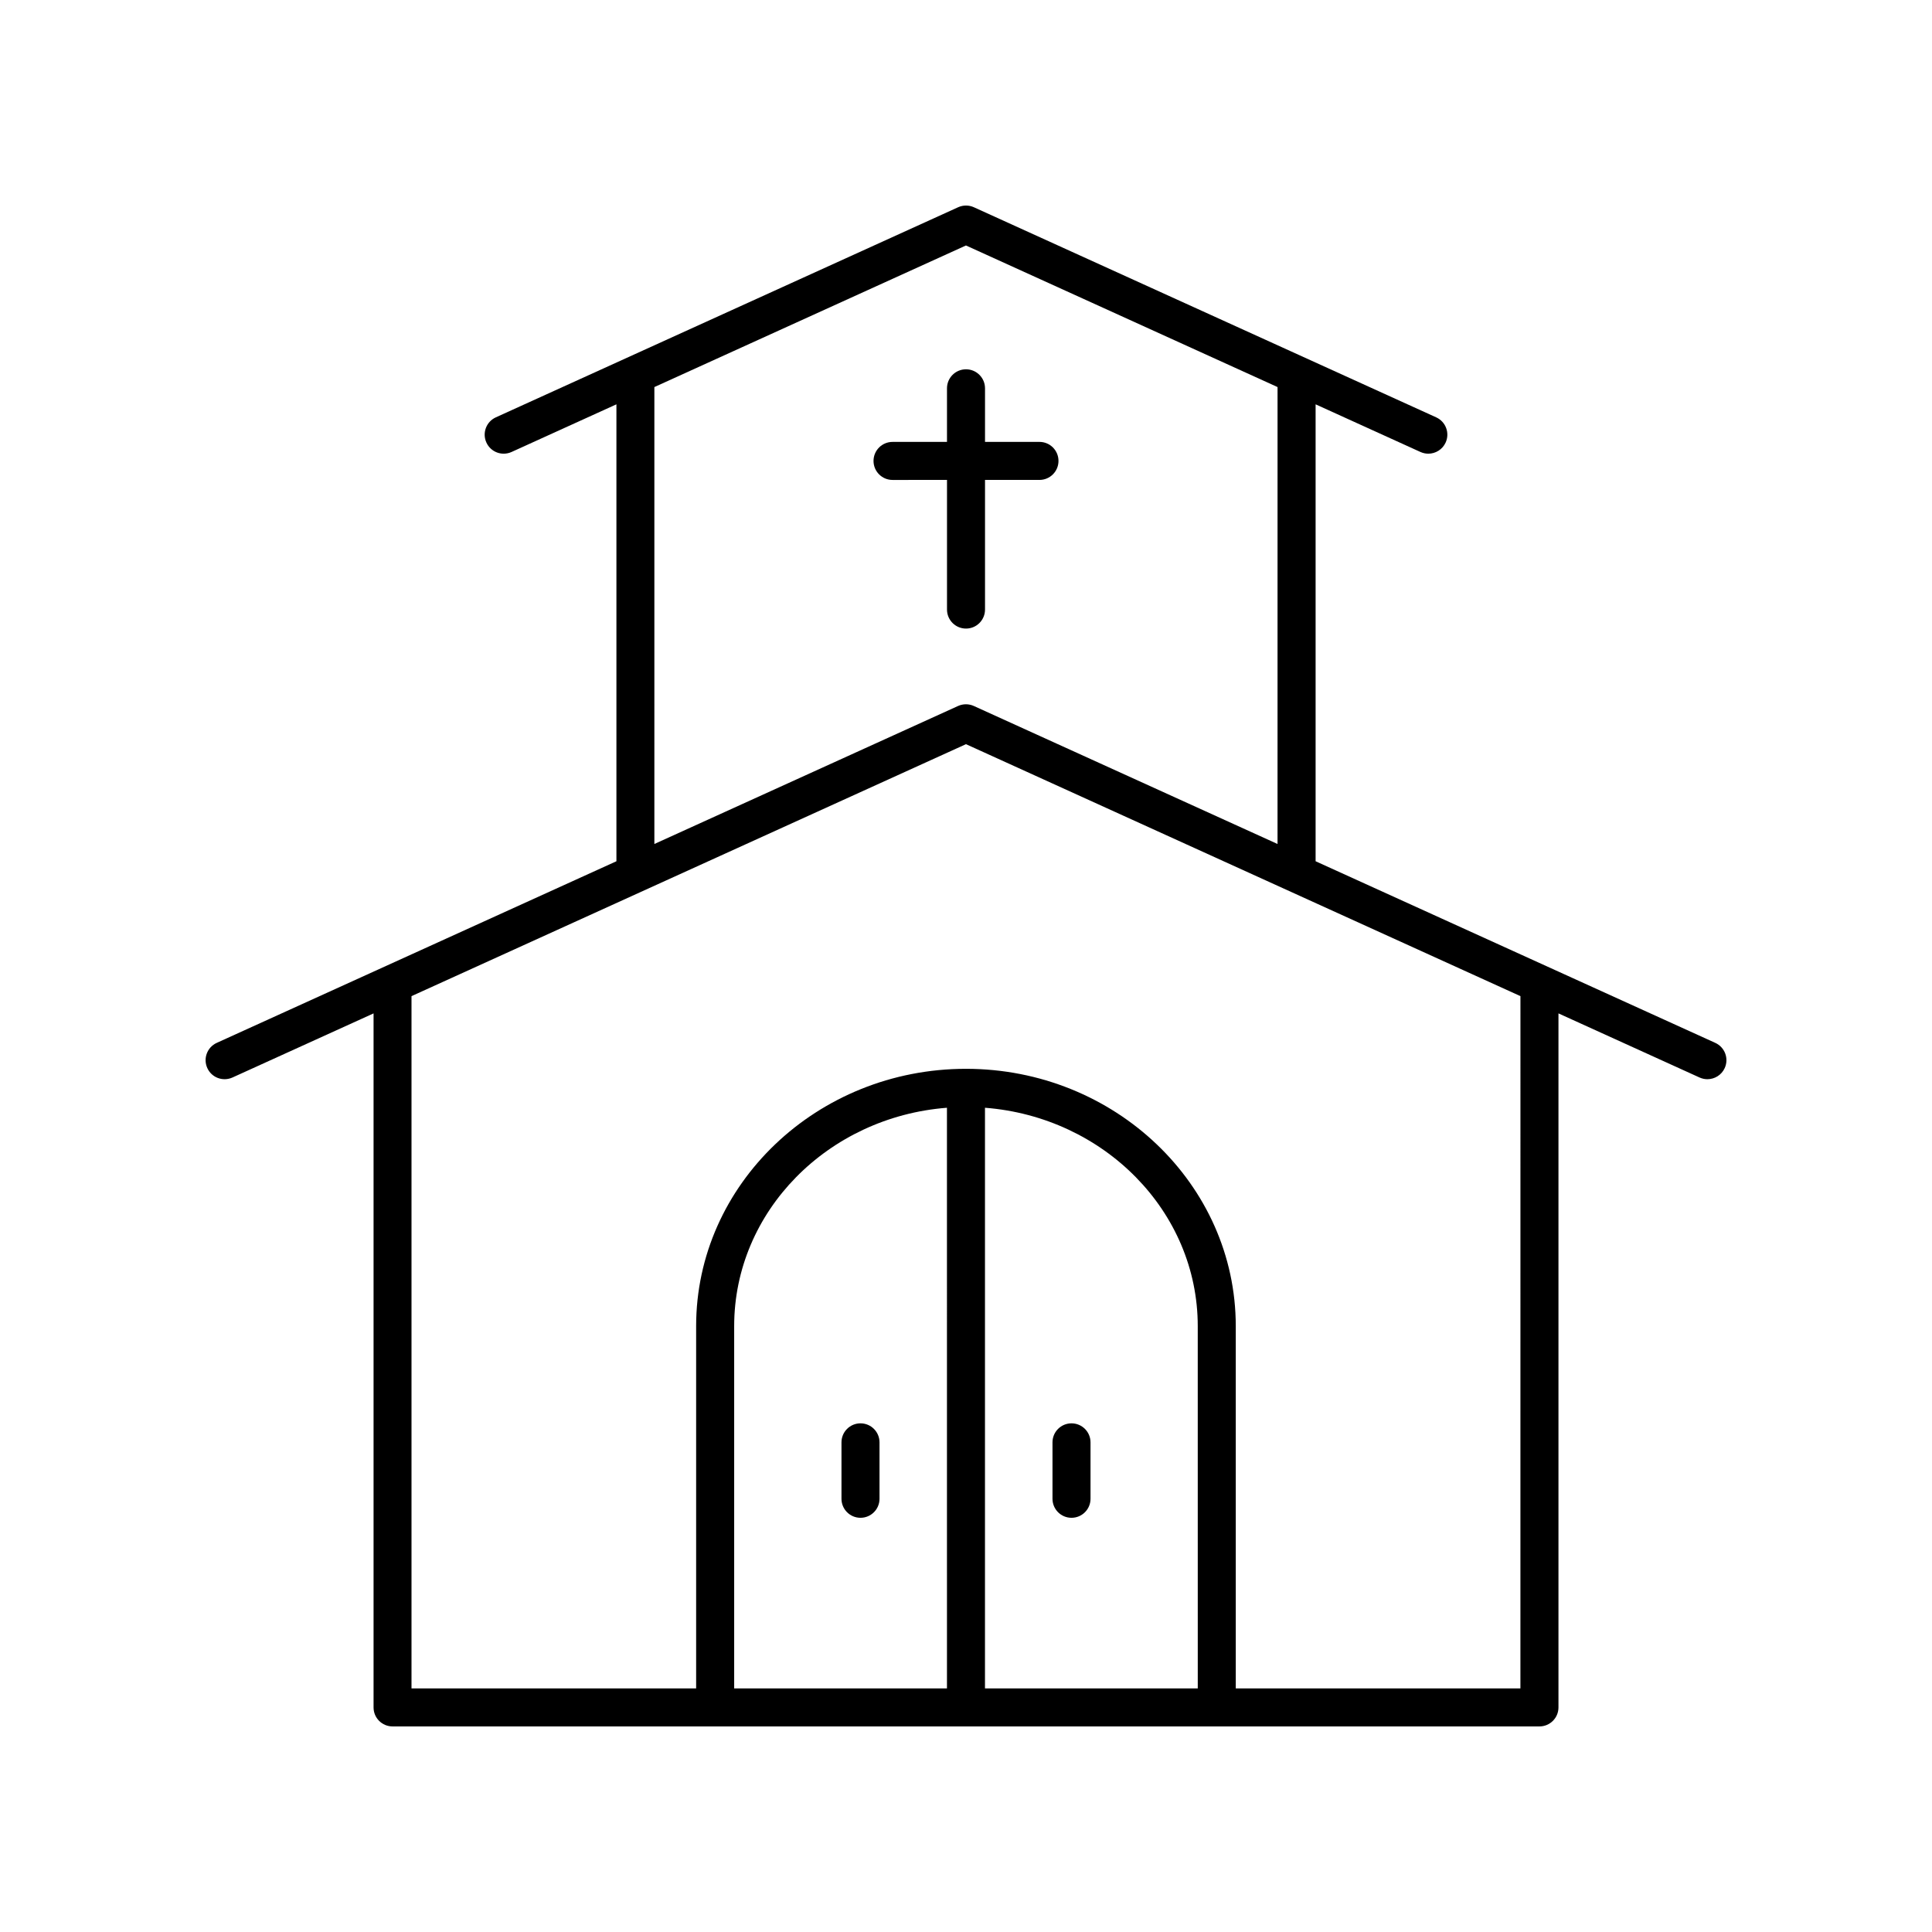<?xml version="1.0" encoding="UTF-8"?>
<!-- Uploaded to: SVG Repo, www.svgrepo.com, Generator: SVG Repo Mixer Tools -->
<svg fill="#000000" width="800px" height="800px" version="1.1" viewBox="144 144 512 512" xmlns="http://www.w3.org/2000/svg">
 <g>
  <path d="m248.02 601.52h303.95c2.785 0 5.039-2.254 5.039-5.039v-183.92l37.387 16.988c0.68 0.305 1.387 0.453 2.082 0.453 1.918-0.004 3.75-1.102 4.59-2.957 1.152-2.531 0.035-5.519-2.5-6.672l-105.92-48.133v-121.09l27.789 12.629c0.68 0.305 1.387 0.453 2.082 0.453 1.918-0.004 3.75-1.102 4.59-2.957 1.152-2.531 0.035-5.519-2.5-6.672l-122.52-55.68c-1.328-0.602-2.844-0.602-4.172 0l-122.52 55.68c-2.535 1.152-3.652 4.141-2.5 6.672 1.145 2.527 4.113 3.656 6.672 2.504l27.789-12.629v121.09l-105.92 48.133c-2.535 1.152-3.652 4.141-2.5 6.672 1.141 2.531 4.109 3.652 6.672 2.504l37.387-16.988v183.92c-0.004 2.785 2.25 5.039 5.035 5.039zm213.4-10.074h-56.391v-153.88c31.516 2.438 56.387 27.438 56.387 57.867zm-66.465 0h-56.391v-96.012c0-30.434 24.871-55.43 56.387-57.867zm151.97 0h-75.434v-96.012c0-37.598-32.074-68.188-71.504-68.188-39.43 0-71.504 30.586-71.504 68.188v96.008l-75.43 0.004v-183.46l146.94-66.773 146.94 66.773zm-229.51-344.87 82.574-37.523 82.574 37.523-0.004 121.09-80.488-36.574c-1.328-0.602-2.844-0.602-4.172 0l-80.484 36.574z"/>
  <path d="m427.96 521.2c-2.785 0-5.039 2.254-5.039 5.039v14.953c0 2.781 2.254 5.039 5.039 5.039 2.785 0 5.039-2.254 5.039-5.039v-14.953c0-2.781-2.254-5.039-5.039-5.039z"/>
  <path d="m372.04 546.23c2.785 0 5.039-2.254 5.039-5.039v-14.953c0-2.781-2.254-5.039-5.039-5.039-2.785 0-5.039 2.254-5.039 5.039v14.953c0 2.781 2.254 5.039 5.039 5.039z"/>
  <path d="m405.04 305.54v-34.355h14.43c2.785 0 5.039-2.254 5.039-5.039 0-2.781-2.254-5.039-5.039-5.039l-14.43 0.004v-14.203c0-2.781-2.254-5.039-5.039-5.039s-5.039 2.254-5.039 5.039v14.203h-14.43c-2.785 0-5.039 2.254-5.039 5.039 0 2.781 2.254 5.039 5.039 5.039l14.434-0.004v34.355c0 2.781 2.254 5.039 5.039 5.039s5.035-2.254 5.035-5.039z"/>
 </g>
</svg>